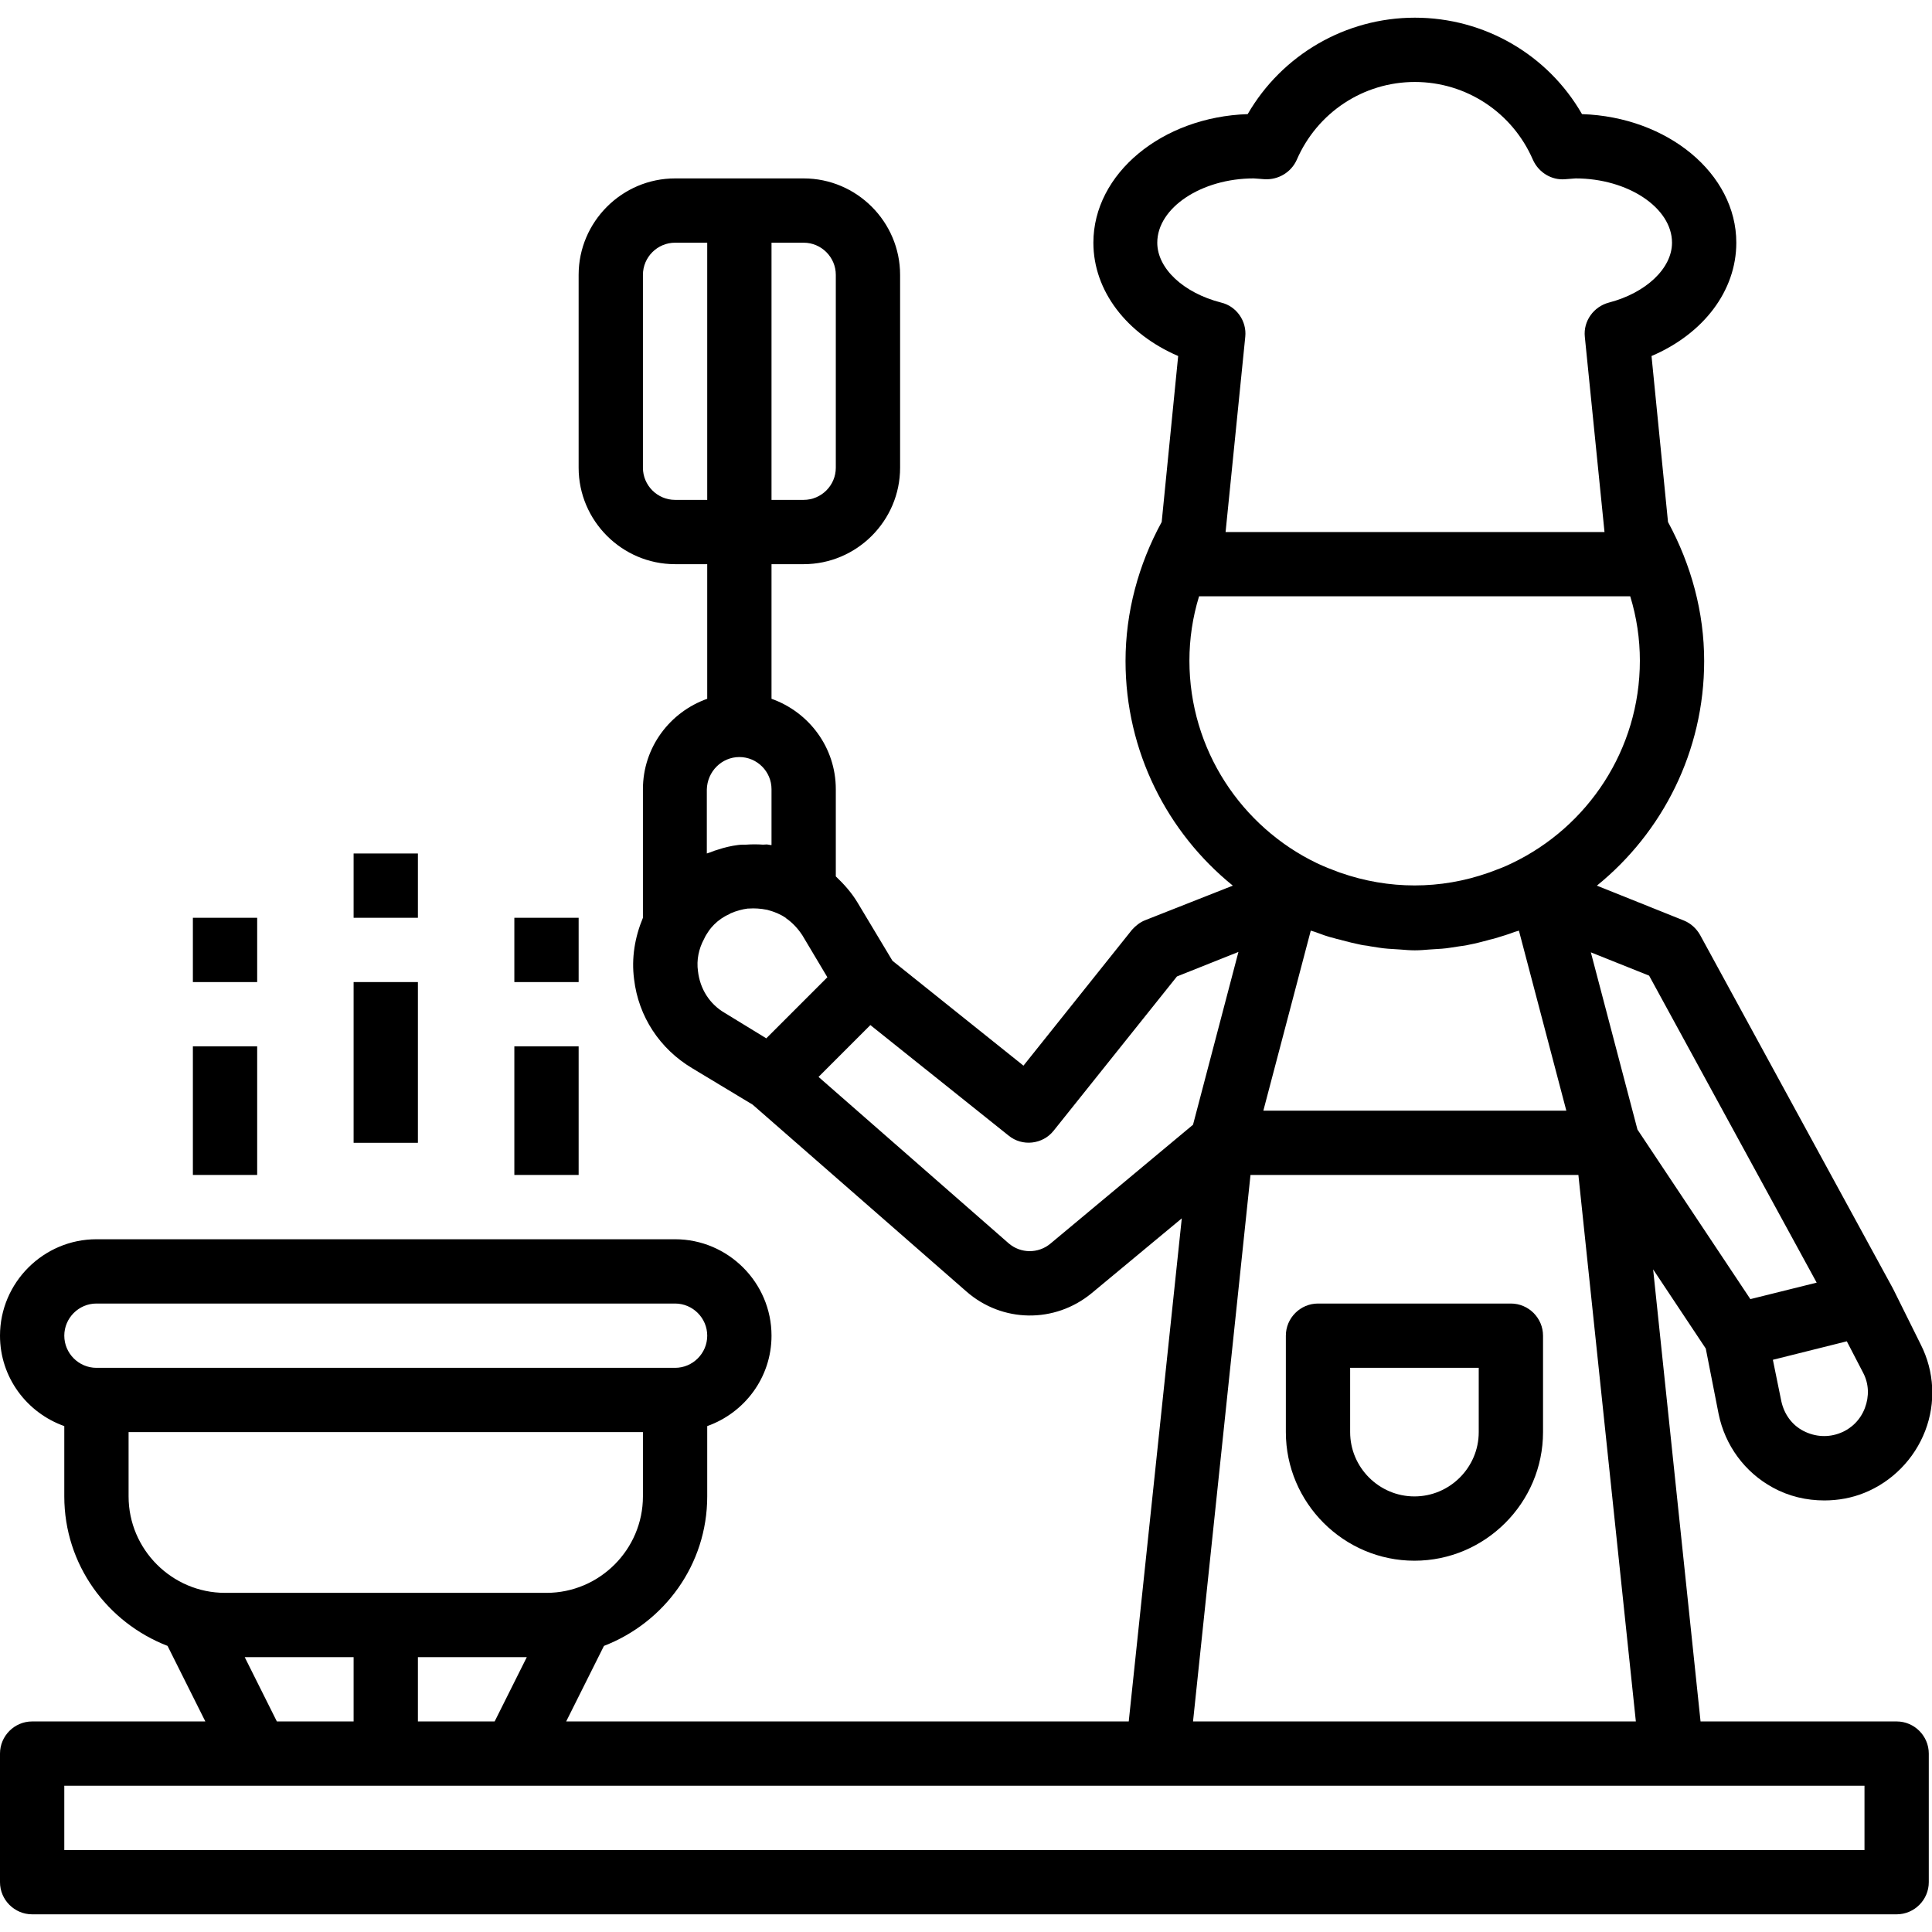 <?xml version="1.0" encoding="utf-8"?>
<!-- Generator: Adobe Illustrator 24.1.3, SVG Export Plug-In . SVG Version: 6.00 Build 0)  -->
<svg version="1.1" id="Capa_1" xmlns="http://www.w3.org/2000/svg" xmlns:xlink="http://www.w3.org/1999/xlink" x="0px" y="0px"
	 viewBox="0 0 480.8 480.8" style="enable-background:new 0 0 480.8 480.8;" xml:space="preserve">
<g>
	<g>
		<path d="M472,428.4h-48.8l-11.8-112.5l13.1,19.7l3.2,16.3c1.6,7.8,6.5,14.5,13.5,18.3c4,2.2,8.4,3.2,12.8,3.2
			c3.4,0,6.8-0.6,10-1.9c6.9-2.8,12.4-8.4,15.1-15.4s2.3-14.8-1.1-21.5l-6.8-13.7c0-0.1-0.1-0.1-0.1-0.1v-0.1l-48-88
			c-0.9-1.6-2.3-2.9-4-3.6l-21.7-8.7c16.3-13.2,26.7-33.4,26.7-55.9c0-12.1-3.2-23.9-9-34.6L411,88.6c12.9-5.5,21.1-16.2,21.1-28.2
			c0-17.2-17.1-31.3-38.4-32c-8.5-14.8-24.3-24-41.6-24c-17.3,0-33.1,9.3-41.6,24c-21.3,0.7-38.4,14.8-38.4,32
			c0,12,8.3,22.7,21.1,28.2l-4.1,41.3c-5.8,10.6-9,22.5-9,34.6c0,22.5,10.4,42.7,26.7,55.9L285,229c-1.3,0.5-2.4,1.4-3.3,2.4
			l-27,33.8l-32.6-26.1l-8.7-14.5c-1.5-2.5-3.4-4.6-5.4-6.5v-21.7c0-10.4-6.7-19.2-16-22.5v-33.5h8c13.2,0,24-10.8,24-24v-48
			c0-13.2-10.8-24-24-24h-32c-13.2,0-24,10.8-24,24v48c0,13.2,10.8,24,24,24h8v33.5c-9.3,3.3-16,12.1-16,22.5v32l0,0
			c-2,4.8-2.9,10-2.2,15.3c1.1,9.3,6.4,17.3,14.4,22.1l15.1,9.1l53.2,46.5c8.9,7.8,22,8,31.2,0.4l22.4-18.6l-13.2,125.2h-140
			l9.4-18.8c15-5.8,25.7-20.2,25.7-37.2v-17.5c9.3-3.3,16-12.1,16-22.5c0-13.2-10.8-24-24-24H24c-13.2,0-24,10.8-24,24
			c0,10.4,6.7,19.2,16,22.5v17.5c0,17,10.7,31.4,25.7,37.2l9.4,18.8H8c-4.4,0-8,3.6-8,8v32c0,4.4,3.6,8,8,8h464c4.4,0,8-3.6,8-8v-32
			C480,432,476.4,428.4,472,428.4z M176,124.4h-8c-4.4,0-8-3.6-8-8v-48c0-4.4,3.6-8,8-8h8V124.4z M463.7,341.7
			c1.4,2.7,1.5,5.8,0.4,8.7c-1.1,2.9-3.3,5.1-6.1,6.2c-3,1.2-6.3,1-9.2-0.5s-4.8-4.2-5.5-7.4l-2.1-10.3l18.4-4.6L463.7,341.7z
			 M410.4,242.8l41.7,76.4l-16.5,4.1l-28.1-42.2L395.9,237L410.4,242.8z M392.8,292.4l14.3,136H296.9l14.3-136H392.8z M314.4,276.4
			l11.8-44.8c0.3,0.1,0.6,0.2,1,0.3c1.6,0.6,3.2,1.2,4.9,1.6c0.6,0.2,1.3,0.3,1.9,0.5c1.5,0.4,3.1,0.8,4.6,1.1
			c0.8,0.2,1.6,0.2,2.4,0.4c1.4,0.2,2.9,0.5,4.4,0.6c1,0.1,2.1,0.1,3.1,0.2c1.2,0.1,2.4,0.2,3.6,0.2s2.4-0.1,3.6-0.2
			c1-0.1,2.1-0.1,3.1-0.2c1.5-0.1,2.9-0.4,4.4-0.6c0.8-0.1,1.6-0.2,2.4-0.4c1.6-0.3,3.1-0.7,4.6-1.1c0.6-0.2,1.3-0.3,1.9-0.5
			c1.7-0.5,3.3-1,4.9-1.6c0.3-0.1,0.6-0.2,1-0.3l11.8,44.8H314.4z M288,60.4c0-8.7,11-16,24-16c0.5,0,0.9,0.1,1.4,0.1l1.3,0.1
			c3.4,0.2,6.6-1.7,8-4.8c5.1-11.8,16.6-19.4,29.4-19.4s24.3,7.6,29.4,19.4c1.4,3.1,4.6,5.1,8,4.8l1.3-0.1c0.4,0,0.9-0.1,1.3-0.1
			c13,0,24,7.3,24,16c0,6.4-6.5,12.5-15.7,14.9c-3.8,1-6.4,4.6-6,8.5l4.9,48.6H305l4.9-48.6c0.4-3.9-2.2-7.6-6-8.5
			C294.5,72.9,288,66.8,288,60.4z M296,164.4c0-5.4,0.8-10.8,2.4-16h107.3c1.6,5.2,2.4,10.6,2.4,16c0,22.2-13,41.4-31.8,50.4
			c-1.8,0.9-3.7,1.6-5.6,2.3c-0.1,0-0.2,0.1-0.3,0.1c-11.9,4.2-24.8,4.2-36.8,0c-0.1,0-0.2-0.1-0.3-0.1c-1.9-0.7-3.7-1.4-5.6-2.3
			C309,205.8,296,186.6,296,164.4z M192,60.4h8c4.4,0,8,3.6,8,8v48c0,4.4-3.6,8-8,8h-8V60.4z M184,188.4c4.4,0,8,3.6,8,8v13.9
			c0,0-0.1,0-0.2,0c-0.2,0-0.4-0.1-0.6-0.1c-0.4-0.1-0.9,0-1.3,0c-1.4-0.1-2.8-0.1-4.2,0c-0.7,0-1.4,0-2.1,0.1
			c-1.6,0.2-3.3,0.6-4.8,1.1c-0.7,0.2-1.3,0.4-2,0.7c-0.3,0.1-0.6,0.2-0.9,0.3v-15.9l0,0C176,192,179.6,188.4,184,188.4z
			 M180.4,252.1c-3.8-2.2-6.2-6-6.7-10.4c-0.4-2.8,0.2-5.6,1.5-8c0-0.1,0.1-0.1,0.1-0.2c0.3-0.7,0.7-1.2,1-1.7
			c0.4-0.6,0.9-1.2,1.4-1.7c1.1-1.1,2.4-2,3.8-2.6c0.1-0.1,0.2-0.1,0.3-0.2c1.4-0.6,2.8-1,4.3-1.2c0.1,0,0.2,0,0.3,0
			c1.4-0.1,2.9,0,4.4,0.3c0.2,0,0.3,0.1,0.4,0.1c1.5,0.4,3,1,4.3,1.9c0,0,0.1,0,0.1,0.1c1.6,1.1,3,2.6,4.1,4.3l6.2,10.4l-15.2,15.2
			L180.4,252.1z M261.4,309.5c-3,2.5-7.4,2.5-10.4-0.1L203.7,268l12.9-12.9l34.4,27.5c3.4,2.8,8.5,2.2,11.2-1.2l30.7-38.4l15.3-6.1
			l-11.3,43L261.4,309.5z M24,340.4c-4.4,0-8-3.6-8-8s3.6-8,8-8h144c4.4,0,8,3.6,8,8s-3.6,8-8,8H24z M32,372.4v-16h128v16
			c0,13.2-10.8,24-24,24H56C42.8,396.4,32,385.6,32,372.4z M131.1,412.4l-8,16H104v-16H131.1z M88,412.4v16H68.9l-8-16H88z
			 M464,460.4H16v-16h48h64h160h128h48V460.4z"/>
	</g>
</g>
<g>
	<g>
		<path d="M376,324.4h-48c-4.4,0-8,3.6-8,8v24c0,17.6,14.4,32,32,32s32-14.4,32-32v-24C384,328,380.4,324.4,376,324.4z M368,356.4
			c0,8.8-7.2,16-16,16s-16-7.2-16-16v-16h32V356.4z"/>
	</g>
</g>
<g>
	<g>
		<rect x="88" y="244.4" width="16" height="40"/>
	</g>
</g>
<g>
	<g>
		<rect x="128" y="260.4" width="16" height="32"/>
	</g>
</g>
<g>
	<g>
		<rect x="48" y="260.4" width="16" height="32"/>
	</g>
</g>
<g>
	<g>
		<rect x="88" y="212.4" width="16" height="16"/>
	</g>
</g>
<g>
	<g>
		<rect x="48" y="228.4" width="16" height="16"/>
	</g>
</g>
<g>
	<g>
		<rect x="128" y="228.4" width="16" height="16"/>
	</g>
</g>
</svg>

